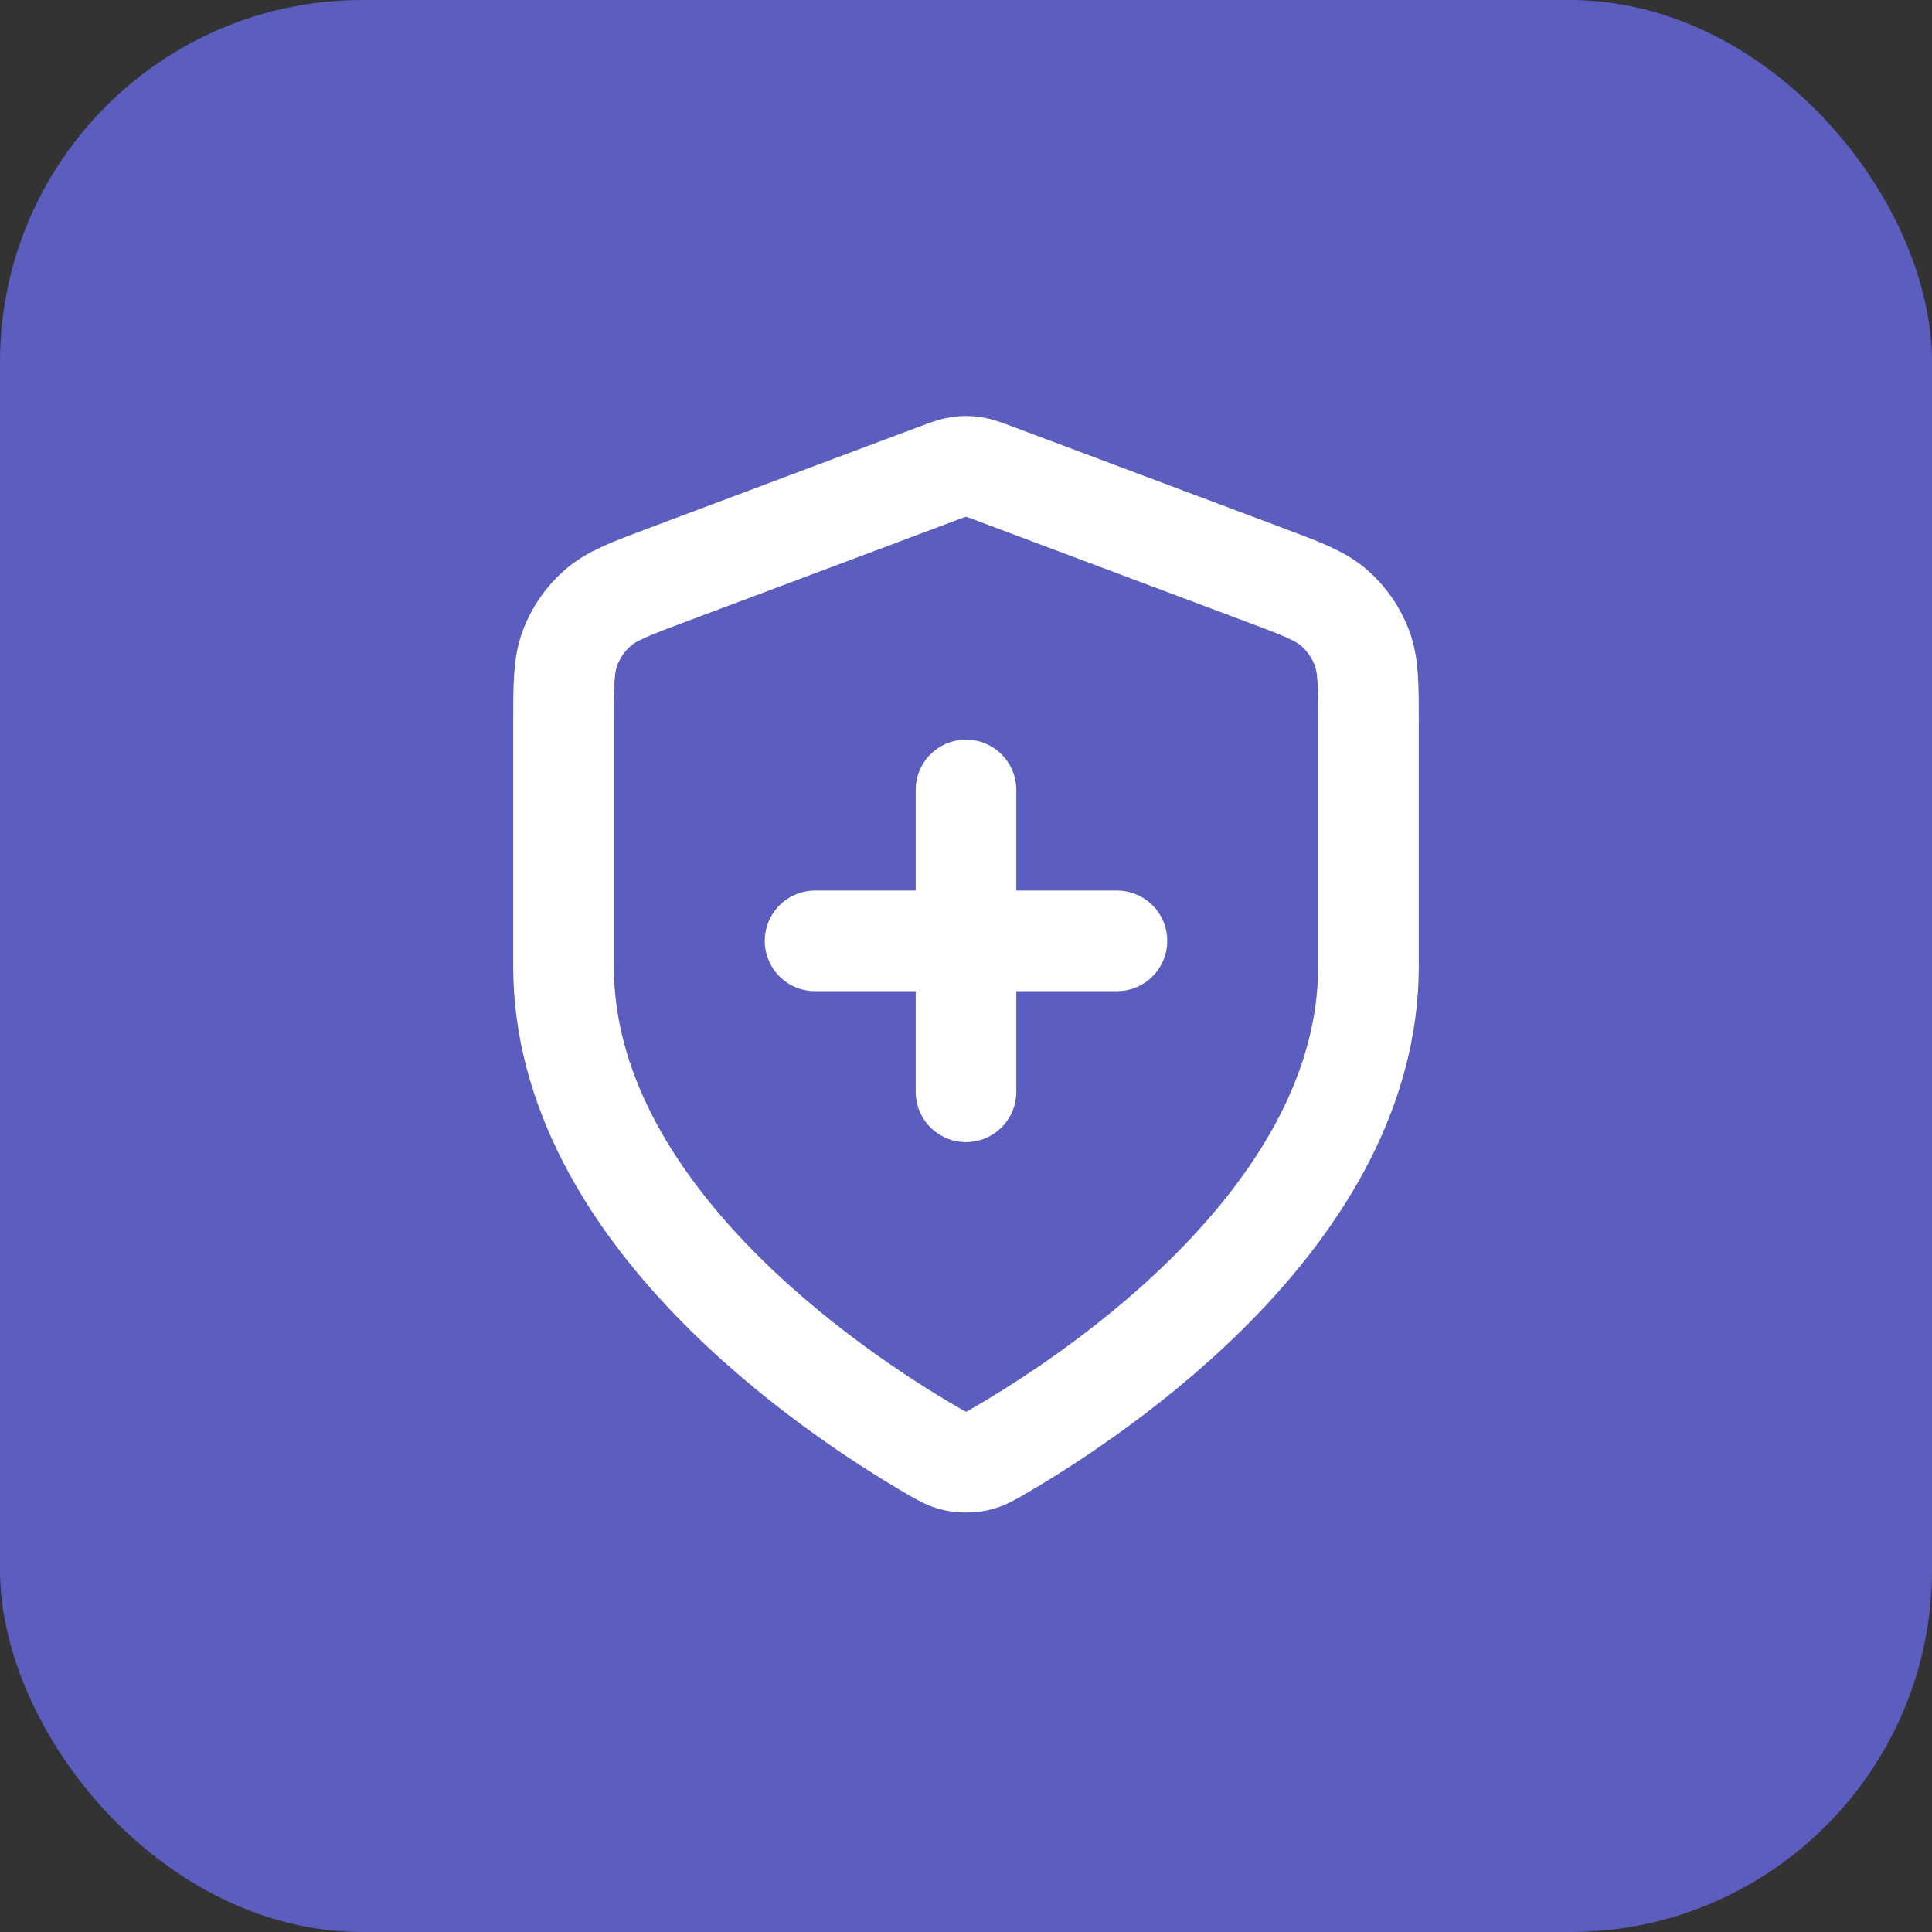 <svg width="64" height="64" viewBox="0 0 64 64" fill="none" xmlns="http://www.w3.org/2000/svg">
<rect x="0" y="0" width="64" height="64" fill="#333333" stroke="none"/>
<rect width="64" height="64" rx="12" fill="#5B5EBF"/>
<path d="M32 36.167V26.167M27 31.167H37M45.333 32C45.333 40.181 36.41 46.131 33.163 48.025C32.794 48.24 32.61 48.348 32.349 48.404C32.147 48.447 31.853 48.447 31.651 48.404C31.39 48.348 31.206 48.24 30.837 48.025C27.59 46.131 18.667 40.181 18.667 32V24.029C18.667 22.697 18.667 22.031 18.885 21.458C19.077 20.952 19.39 20.5 19.796 20.143C20.256 19.737 20.88 19.503 22.127 19.036L31.064 15.684C31.41 15.555 31.583 15.49 31.762 15.464C31.92 15.441 32.08 15.441 32.238 15.464C32.417 15.49 32.59 15.555 32.936 15.684L41.873 19.036C43.12 19.503 43.744 19.737 44.204 20.143C44.61 20.5 44.923 20.952 45.115 21.458C45.333 22.031 45.333 22.697 45.333 24.029V32Z" stroke="white" stroke-width="3.333" stroke-linecap="round" stroke-linejoin="round"/>
</svg>
